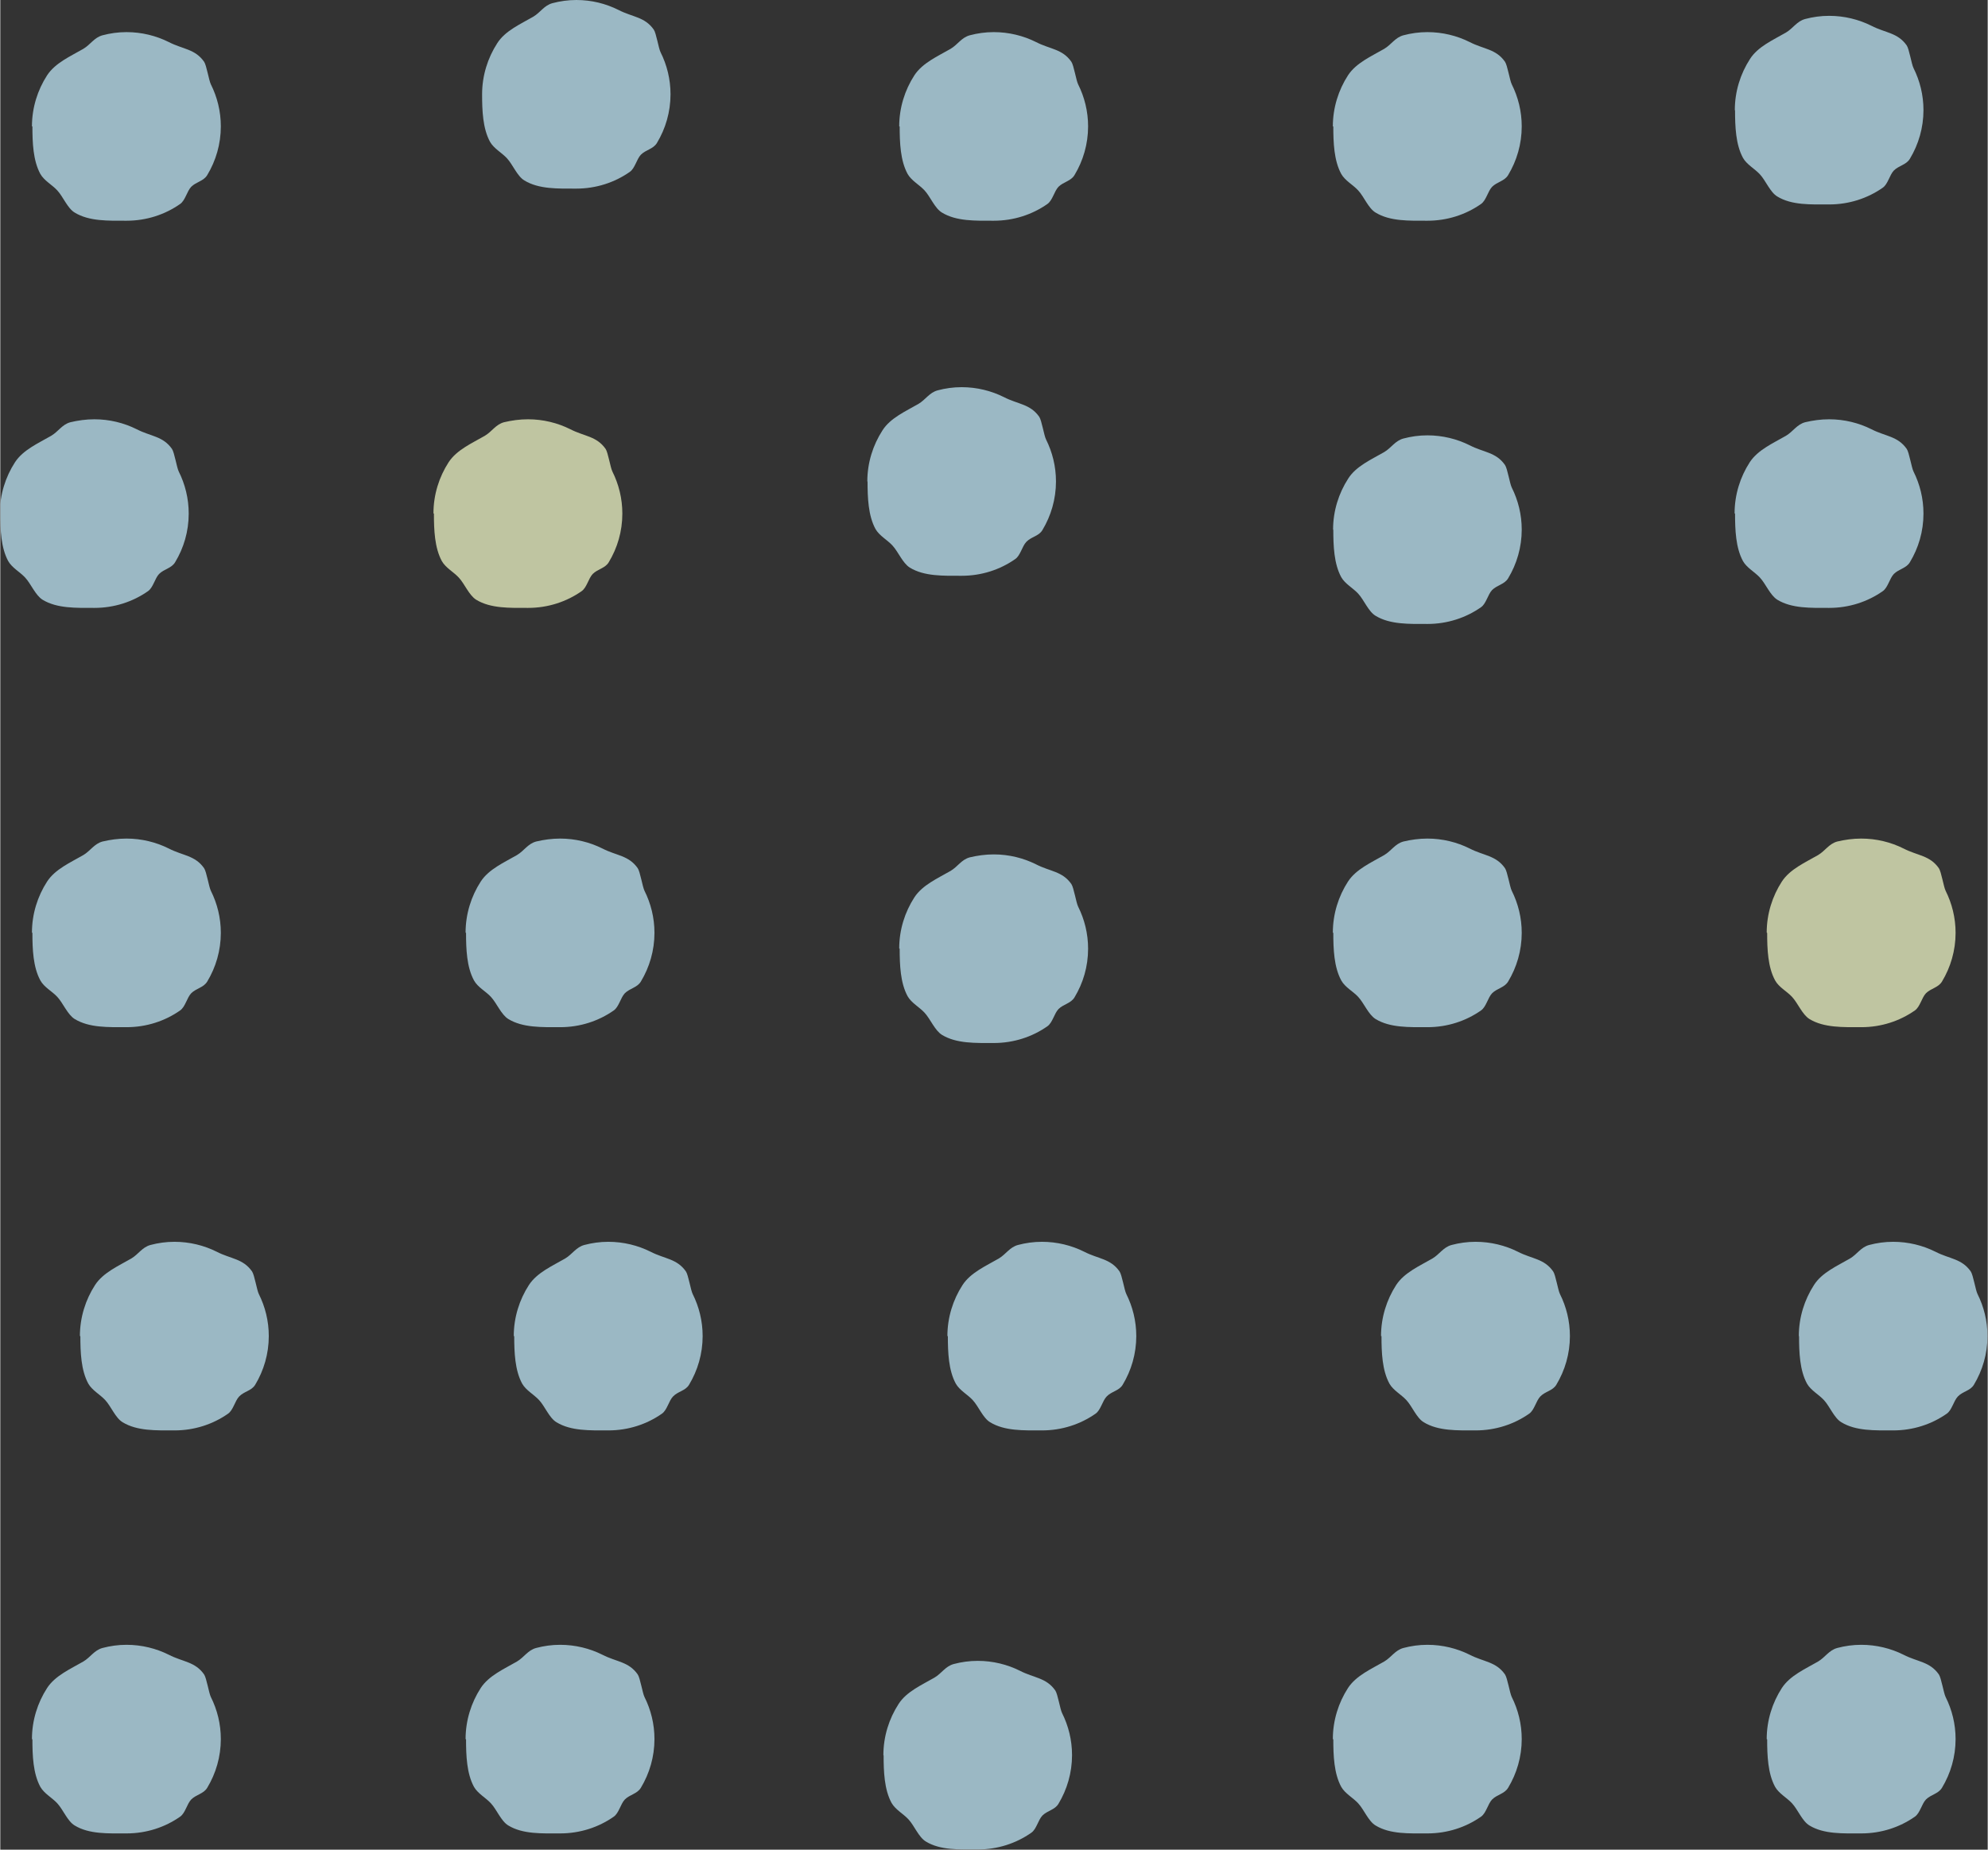 <?xml version="1.0" encoding="UTF-8"?><svg xmlns="http://www.w3.org/2000/svg" width="31mm" height="28.85mm" xmlns:xlink="http://www.w3.org/1999/xlink" viewBox="0 0 87.86 81.79"><rect x="0" y="0" width="87.86" height="81.79" fill="#333333" stroke="none"/><defs><style>.cls-1{fill:none;}.cls-2{clip-path:url(#clippath);}.cls-3{fill:#e8f0c1;}.cls-4{fill:#b9dfee;}.cls-5{clip-path:url(#clippath-1);}.cls-6{clip-path:url(#clippath-2);}.cls-7{isolation:isolate;}.cls-8{mix-blend-mode:multiply;opacity:.77;}</style><clipPath id="clippath"><rect class="cls-1" width="87.86" height="81.79"/></clipPath><clipPath id="clippath-1"><rect class="cls-1" width="87.86" height="81.79"/></clipPath><clipPath id="clippath-2"><rect class="cls-1" x="-1" y="-25" width="110.86" height="131.79"/></clipPath></defs><g class="cls-7"><g id="_レイヤー_2"><g id="_レイヤー_1-2"><g class="cls-2"><g class="cls-5"><g class="cls-8"><g class="cls-6"><path class="cls-4" d="M76.69,4.88c0,.72,.03,1.51,.35,2.1,.17,.3,.52,.48,.75,.73,.26,.28,.45,.79,.77,.98,.64,.39,1.48,.35,2.29,.35,.88,0,1.7-.27,2.37-.74,.23-.16,.3-.56,.49-.76,.22-.22,.55-.25,.71-.52,.38-.63,.6-1.37,.6-2.15,0-.67-.16-1.3-.44-1.86-.09-.18-.19-.84-.3-1-.4-.57-.94-.55-1.56-.87-.56-.28-1.2-.44-1.87-.44-.37,0-.72,.05-1.06,.14-.37,.1-.53,.41-.85,.6-.57,.33-1.24,.62-1.59,1.17-.42,.65-.67,1.43-.67,2.26"/><path class="cls-4" d="M58.93,5.59c0,.72,.03,1.51,.35,2.1,.17,.3,.52,.48,.75,.73,.26,.28,.45,.79,.77,.98,.64,.39,1.48,.36,2.29,.36,.88,0,1.7-.27,2.37-.74,.23-.16,.3-.56,.49-.76,.22-.22,.55-.25,.71-.52,.38-.63,.6-1.37,.6-2.15,0-.67-.16-1.3-.44-1.86-.09-.18-.19-.84-.3-1-.4-.57-.94-.55-1.56-.87-.56-.28-1.2-.44-1.87-.44-.37,0-.72,.05-1.06,.14-.37,.1-.53,.41-.85,.6-.57,.33-1.24,.62-1.6,1.17-.42,.65-.67,1.43-.67,2.26"/><path class="cls-4" d="M39.76,5.59c0,.72,.03,1.51,.35,2.1,.17,.3,.52,.48,.75,.73,.26,.28,.45,.79,.77,.98,.64,.39,1.48,.36,2.29,.36,.88,0,1.7-.27,2.37-.74,.23-.16,.3-.56,.49-.76,.22-.22,.55-.25,.71-.52,.38-.63,.6-1.37,.6-2.15,0-.67-.16-1.3-.44-1.86-.09-.18-.19-.84-.3-1-.4-.57-.94-.55-1.56-.87-.56-.28-1.2-.44-1.87-.44-.37,0-.72,.05-1.06,.14-.37,.1-.53,.41-.85,.6-.57,.33-1.24,.62-1.6,1.17-.42,.65-.67,1.43-.67,2.26"/><path class="cls-4" d="M21.3,4.17c0,.72,.03,1.51,.35,2.1,.17,.3,.52,.48,.75,.73,.26,.28,.45,.79,.77,.98,.64,.39,1.48,.36,2.29,.36,.88,0,1.7-.27,2.37-.74,.23-.16,.3-.56,.49-.76,.22-.22,.55-.25,.71-.52,.38-.63,.6-1.37,.6-2.15,0-.67-.16-1.3-.44-1.86-.09-.18-.19-.84-.3-1-.4-.57-.94-.55-1.56-.87C26.77,.16,26.14,0,25.47,0c-.37,0-.72,.05-1.06,.14-.37,.1-.53,.41-.85,.6-.57,.33-1.24,.62-1.59,1.17-.42,.65-.67,1.43-.67,2.26"/><path class="cls-4" d="M1.42,5.59c0,.72,.03,1.51,.35,2.1,.17,.3,.52,.48,.75,.73,.26,.28,.45,.79,.77,.98,.64,.39,1.48,.36,2.29,.36,.88,0,1.7-.27,2.37-.74,.23-.16,.3-.56,.49-.76,.22-.22,.55-.25,.71-.52,.38-.63,.6-1.37,.6-2.15,0-.67-.16-1.3-.44-1.86-.09-.18-.19-.84-.3-1-.4-.57-.94-.55-1.56-.87-.56-.28-1.2-.44-1.87-.44-.37,0-.72,.05-1.06,.14-.37,.1-.53,.41-.85,.6-.57,.33-1.24,.62-1.6,1.17-.42,.65-.67,1.43-.67,2.26"/><path class="cls-4" d="M76.69,22.71c0,.72,.03,1.51,.35,2.1,.17,.3,.52,.48,.75,.73,.26,.28,.45,.78,.77,.98,.64,.39,1.48,.36,2.29,.36,.88,0,1.7-.27,2.37-.74,.23-.16,.3-.56,.49-.76,.22-.22,.55-.25,.71-.52,.38-.63,.6-1.36,.6-2.15,0-.67-.16-1.3-.44-1.86-.09-.18-.19-.84-.3-1-.4-.57-.94-.55-1.56-.87-.56-.28-1.2-.44-1.87-.44-.37,0-.72,.05-1.06,.13-.37,.1-.53,.41-.85,.6-.57,.33-1.24,.62-1.6,1.17-.42,.65-.67,1.43-.67,2.26"/><path class="cls-4" d="M58.93,23.42c0,.72,.03,1.51,.35,2.1,.17,.3,.52,.48,.75,.73,.26,.28,.45,.79,.77,.98,.64,.39,1.49,.36,2.29,.36,.88,0,1.7-.27,2.37-.74,.23-.16,.3-.56,.49-.76,.22-.22,.55-.25,.71-.52,.38-.63,.6-1.37,.6-2.15,0-.67-.16-1.3-.44-1.86-.09-.18-.19-.84-.3-1-.4-.57-.94-.55-1.56-.87-.56-.28-1.2-.44-1.87-.44-.37,0-.72,.05-1.06,.14-.37,.1-.53,.41-.85,.6-.57,.33-1.24,.62-1.59,1.17-.42,.65-.67,1.43-.67,2.26"/><path class="cls-4" d="M38.34,21.29c0,.72,.03,1.51,.35,2.1,.17,.3,.52,.48,.75,.73,.26,.28,.45,.78,.77,.98,.64,.39,1.48,.36,2.29,.36,.88,0,1.7-.27,2.37-.74,.23-.16,.3-.56,.49-.76,.22-.23,.55-.25,.71-.52,.38-.63,.6-1.37,.6-2.15,0-.67-.16-1.3-.44-1.86-.09-.18-.19-.84-.3-1-.4-.57-.94-.55-1.56-.87-.56-.28-1.2-.44-1.87-.44-.37,0-.72,.05-1.06,.14-.37,.1-.53,.41-.85,.6-.57,.33-1.24,.62-1.59,1.17-.42,.65-.67,1.43-.67,2.26"/><path class="cls-3" d="M19.17,22.71c0,.72,.03,1.51,.35,2.1,.17,.3,.52,.48,.75,.73,.26,.28,.45,.78,.77,.98,.64,.39,1.48,.36,2.29,.36,.88,0,1.7-.27,2.37-.74,.23-.16,.3-.56,.49-.76,.22-.22,.55-.25,.71-.52,.38-.63,.6-1.36,.6-2.15,0-.67-.16-1.3-.44-1.86-.09-.18-.19-.84-.3-1-.4-.57-.94-.55-1.56-.87-.56-.28-1.2-.44-1.87-.44-.37,0-.72,.05-1.06,.13-.37,.1-.53,.41-.85,.6-.57,.33-1.24,.62-1.6,1.17-.42,.65-.67,1.43-.67,2.26"/><path class="cls-4" d="M0,22.71c0,.72,.03,1.51,.35,2.1,.17,.3,.52,.48,.75,.73,.26,.28,.45,.78,.77,.98,.64,.39,1.49,.36,2.29,.36,.88,0,1.7-.27,2.37-.74,.23-.16,.3-.56,.49-.76,.22-.22,.55-.25,.71-.52,.38-.63,.6-1.36,.6-2.15,0-.67-.16-1.3-.44-1.86-.09-.18-.19-.84-.3-1-.4-.57-.94-.55-1.56-.87-.56-.28-1.2-.44-1.87-.44-.37,0-.72,.05-1.06,.13-.37,.1-.53,.41-.85,.6-.57,.33-1.24,.62-1.6,1.17-.42,.65-.67,1.43-.67,2.26"/><path class="cls-3" d="M78.11,41.25c0,.72,.03,1.51,.35,2.1,.17,.31,.52,.48,.75,.73,.26,.28,.45,.78,.77,.98,.64,.39,1.49,.36,2.29,.36,.88,0,1.7-.27,2.37-.74,.23-.16,.3-.56,.49-.76,.22-.22,.55-.25,.71-.52,.38-.63,.6-1.37,.6-2.15,0-.67-.16-1.3-.44-1.86-.09-.18-.19-.84-.3-1-.4-.57-.94-.55-1.56-.87-.56-.28-1.2-.44-1.87-.44-.37,0-.72,.05-1.06,.13-.37,.1-.53,.41-.85,.6-.57,.33-1.24,.62-1.6,1.17-.42,.65-.67,1.43-.67,2.26"/><path class="cls-4" d="M58.93,41.25c0,.72,.03,1.51,.35,2.1,.17,.31,.52,.48,.75,.73,.26,.28,.45,.78,.77,.98,.64,.39,1.48,.36,2.29,.36,.88,0,1.7-.27,2.37-.74,.23-.16,.3-.56,.49-.76,.22-.22,.55-.25,.71-.52,.38-.63,.6-1.37,.6-2.15,0-.67-.16-1.3-.44-1.86-.09-.18-.19-.84-.3-1-.4-.57-.94-.55-1.56-.87-.56-.28-1.2-.44-1.87-.44-.37,0-.72,.05-1.06,.13-.37,.1-.53,.41-.85,.6-.57,.33-1.24,.62-1.6,1.17-.42,.65-.67,1.43-.67,2.26"/><path class="cls-4" d="M39.76,41.95c0,.72,.03,1.51,.35,2.1,.17,.3,.52,.48,.75,.73,.26,.28,.45,.78,.77,.98,.64,.39,1.48,.36,2.29,.36,.88,0,1.7-.27,2.37-.74,.23-.16,.3-.56,.49-.76,.22-.22,.55-.25,.71-.52,.38-.63,.6-1.36,.6-2.15,0-.67-.16-1.3-.44-1.86-.09-.18-.19-.84-.3-1-.4-.57-.94-.55-1.56-.87-.56-.28-1.2-.44-1.87-.44-.37,0-.72,.05-1.06,.13-.37,.1-.53,.41-.85,.6-.57,.33-1.24,.62-1.6,1.17-.42,.65-.67,1.43-.67,2.26"/><path class="cls-4" d="M20.59,41.25c0,.72,.03,1.51,.35,2.1,.17,.31,.52,.48,.75,.73,.26,.28,.45,.78,.77,.98,.64,.39,1.49,.36,2.29,.36,.88,0,1.7-.27,2.37-.74,.23-.16,.3-.56,.49-.76,.22-.22,.55-.25,.71-.52,.38-.63,.6-1.37,.6-2.15,0-.67-.16-1.3-.44-1.86-.09-.18-.19-.84-.3-1-.4-.57-.94-.55-1.56-.87-.56-.28-1.2-.44-1.87-.44-.37,0-.72,.05-1.06,.13-.37,.1-.53,.41-.85,.6-.57,.33-1.24,.62-1.6,1.17-.42,.65-.67,1.43-.67,2.26"/><path class="cls-4" d="M1.42,41.25c0,.72,.03,1.51,.35,2.1,.17,.31,.52,.48,.75,.73,.26,.28,.45,.78,.77,.98,.64,.39,1.48,.36,2.29,.36,.88,0,1.7-.27,2.37-.74,.23-.16,.3-.56,.49-.76,.22-.22,.55-.25,.71-.52,.38-.63,.6-1.37,.6-2.15,0-.67-.16-1.3-.44-1.86-.09-.18-.19-.84-.3-1-.4-.57-.94-.55-1.56-.87-.56-.28-1.2-.44-1.87-.44-.37,0-.72,.05-1.06,.13-.37,.1-.53,.41-.85,.6-.57,.33-1.24,.62-1.6,1.17-.42,.65-.67,1.43-.67,2.26"/><path class="cls-4" d="M79.52,59.08c0,.72,.03,1.51,.35,2.1,.17,.3,.52,.48,.75,.73,.26,.28,.45,.79,.77,.98,.64,.39,1.48,.36,2.29,.36,.88,0,1.7-.27,2.37-.74,.23-.16,.3-.56,.49-.76,.22-.23,.55-.25,.71-.52,.38-.63,.6-1.37,.6-2.15,0-.67-.16-1.3-.44-1.86-.09-.18-.19-.84-.3-1-.4-.57-.94-.55-1.56-.87-.56-.28-1.2-.44-1.87-.44-.37,0-.72,.05-1.06,.14-.37,.1-.53,.41-.85,.6-.57,.33-1.24,.62-1.59,1.17-.42,.65-.67,1.43-.67,2.26"/><path class="cls-4" d="M61.06,59.08c0,.72,.03,1.51,.35,2.1,.17,.3,.52,.48,.75,.73,.26,.28,.45,.79,.77,.98,.64,.39,1.48,.36,2.29,.36,.88,0,1.7-.27,2.37-.74,.23-.16,.3-.56,.49-.76,.22-.23,.55-.25,.71-.52,.38-.63,.6-1.37,.6-2.15,0-.67-.16-1.3-.44-1.86-.09-.18-.19-.84-.3-1-.4-.57-.94-.55-1.56-.87-.56-.28-1.2-.44-1.87-.44-.37,0-.72,.05-1.06,.14-.37,.1-.53,.41-.85,.6-.57,.33-1.24,.62-1.6,1.17-.42,.65-.67,1.43-.67,2.26"/><path class="cls-4" d="M41.89,59.08c0,.72,.03,1.51,.35,2.1,.17,.3,.52,.48,.75,.73,.26,.28,.45,.79,.77,.98,.64,.39,1.48,.36,2.29,.36,.88,0,1.7-.27,2.37-.74,.23-.16,.3-.56,.49-.76,.22-.23,.55-.25,.71-.52,.38-.63,.6-1.37,.6-2.15,0-.67-.16-1.3-.44-1.86-.09-.18-.19-.84-.3-1-.4-.57-.94-.55-1.56-.87-.56-.28-1.2-.44-1.87-.44-.37,0-.72,.05-1.06,.14-.37,.1-.53,.41-.85,.6-.57,.33-1.24,.62-1.6,1.17-.42,.65-.67,1.43-.67,2.26"/><path class="cls-4" d="M22.72,59.08c0,.72,.03,1.51,.35,2.1,.17,.3,.52,.48,.75,.73,.26,.28,.45,.79,.77,.98,.64,.39,1.48,.36,2.29,.36,.88,0,1.7-.27,2.37-.74,.23-.16,.3-.56,.49-.76,.22-.23,.55-.25,.71-.52,.38-.63,.6-1.37,.6-2.15,0-.67-.16-1.3-.44-1.86-.09-.18-.19-.84-.3-1-.4-.57-.94-.55-1.56-.87-.56-.28-1.2-.44-1.87-.44-.37,0-.72,.05-1.06,.14-.37,.1-.53,.41-.85,.6-.57,.33-1.24,.62-1.6,1.17-.42,.65-.67,1.43-.67,2.26"/><path class="cls-4" d="M3.54,59.08c0,.72,.03,1.51,.35,2.1,.17,.3,.52,.48,.75,.73,.26,.28,.45,.79,.77,.98,.64,.39,1.48,.36,2.29,.36,.88,0,1.7-.27,2.37-.74,.23-.16,.3-.56,.49-.76,.22-.23,.55-.25,.71-.52,.38-.63,.6-1.37,.6-2.15,0-.67-.16-1.3-.44-1.86-.09-.18-.19-.84-.3-1-.4-.57-.94-.55-1.56-.87-.56-.28-1.2-.44-1.87-.44-.37,0-.72,.05-1.06,.14-.37,.1-.53,.41-.85,.6-.57,.33-1.24,.62-1.6,1.17-.42,.65-.67,1.43-.67,2.26"/><path class="cls-4" d="M78.11,76.91c0,.72,.03,1.51,.35,2.1,.17,.3,.52,.48,.75,.73,.26,.28,.45,.79,.77,.98,.64,.39,1.49,.35,2.29,.35,.88,0,1.7-.27,2.37-.74,.23-.16,.3-.56,.49-.76,.22-.22,.55-.25,.71-.52,.38-.63,.6-1.37,.6-2.15,0-.67-.16-1.3-.44-1.86-.09-.18-.19-.84-.3-1-.4-.57-.94-.55-1.56-.87-.56-.28-1.2-.44-1.87-.44-.37,0-.72,.05-1.06,.14-.37,.1-.53,.41-.85,.6-.57,.33-1.24,.62-1.6,1.17-.42,.65-.67,1.43-.67,2.26"/><path class="cls-4" d="M58.93,76.91c0,.72,.03,1.51,.35,2.1,.17,.3,.52,.48,.75,.73,.26,.28,.45,.79,.77,.98,.64,.39,1.48,.35,2.29,.35,.88,0,1.7-.27,2.37-.74,.23-.16,.3-.56,.49-.76,.22-.22,.55-.25,.71-.52,.38-.63,.6-1.37,.6-2.15,0-.67-.16-1.3-.44-1.86-.09-.18-.19-.84-.3-1-.4-.57-.94-.55-1.56-.87-.56-.28-1.2-.44-1.87-.44-.37,0-.72,.05-1.06,.14-.37,.1-.53,.41-.85,.6-.57,.33-1.24,.62-1.6,1.17-.42,.65-.67,1.43-.67,2.26"/><path class="cls-4" d="M39.05,77.62c0,.72,.03,1.51,.35,2.1,.17,.3,.52,.48,.75,.73,.26,.28,.45,.79,.77,.98,.64,.39,1.48,.35,2.29,.35,.88,0,1.7-.27,2.37-.74,.23-.16,.3-.56,.49-.76,.22-.22,.55-.25,.71-.52,.38-.63,.6-1.37,.6-2.15,0-.67-.16-1.3-.44-1.86-.09-.18-.19-.84-.3-1-.4-.57-.94-.55-1.56-.87-.56-.28-1.2-.44-1.87-.44-.37,0-.72,.05-1.06,.14-.37,.1-.53,.41-.85,.6-.57,.33-1.24,.62-1.59,1.17-.42,.65-.67,1.43-.67,2.26"/><path class="cls-4" d="M20.59,76.91c0,.72,.03,1.51,.35,2.1,.17,.3,.52,.48,.75,.73,.26,.28,.45,.79,.77,.98,.64,.39,1.49,.35,2.29,.35,.88,0,1.7-.27,2.37-.74,.23-.16,.3-.56,.49-.76,.22-.22,.55-.25,.71-.52,.38-.63,.6-1.37,.6-2.15,0-.67-.16-1.3-.44-1.86-.09-.18-.19-.84-.3-1-.4-.57-.94-.55-1.56-.87-.56-.28-1.2-.44-1.87-.44-.37,0-.72,.05-1.06,.14-.37,.1-.53,.41-.85,.6-.57,.33-1.24,.62-1.6,1.17-.42,.65-.67,1.43-.67,2.26"/><path class="cls-4" d="M1.42,76.91c0,.72,.03,1.51,.35,2.1,.17,.3,.52,.48,.75,.73,.26,.28,.45,.79,.77,.98,.64,.39,1.48,.35,2.29,.35,.88,0,1.7-.27,2.37-.74,.23-.16,.3-.56,.49-.76,.22-.22,.55-.25,.71-.52,.38-.63,.6-1.37,.6-2.15,0-.67-.16-1.3-.44-1.86-.09-.18-.19-.84-.3-1-.4-.57-.94-.55-1.56-.87-.56-.28-1.2-.44-1.87-.44-.37,0-.72,.05-1.06,.14-.37,.1-.53,.41-.85,.6-.57,.33-1.24,.62-1.6,1.17-.42,.65-.67,1.43-.67,2.26"/></g></g></g></g></g></g></g></svg>